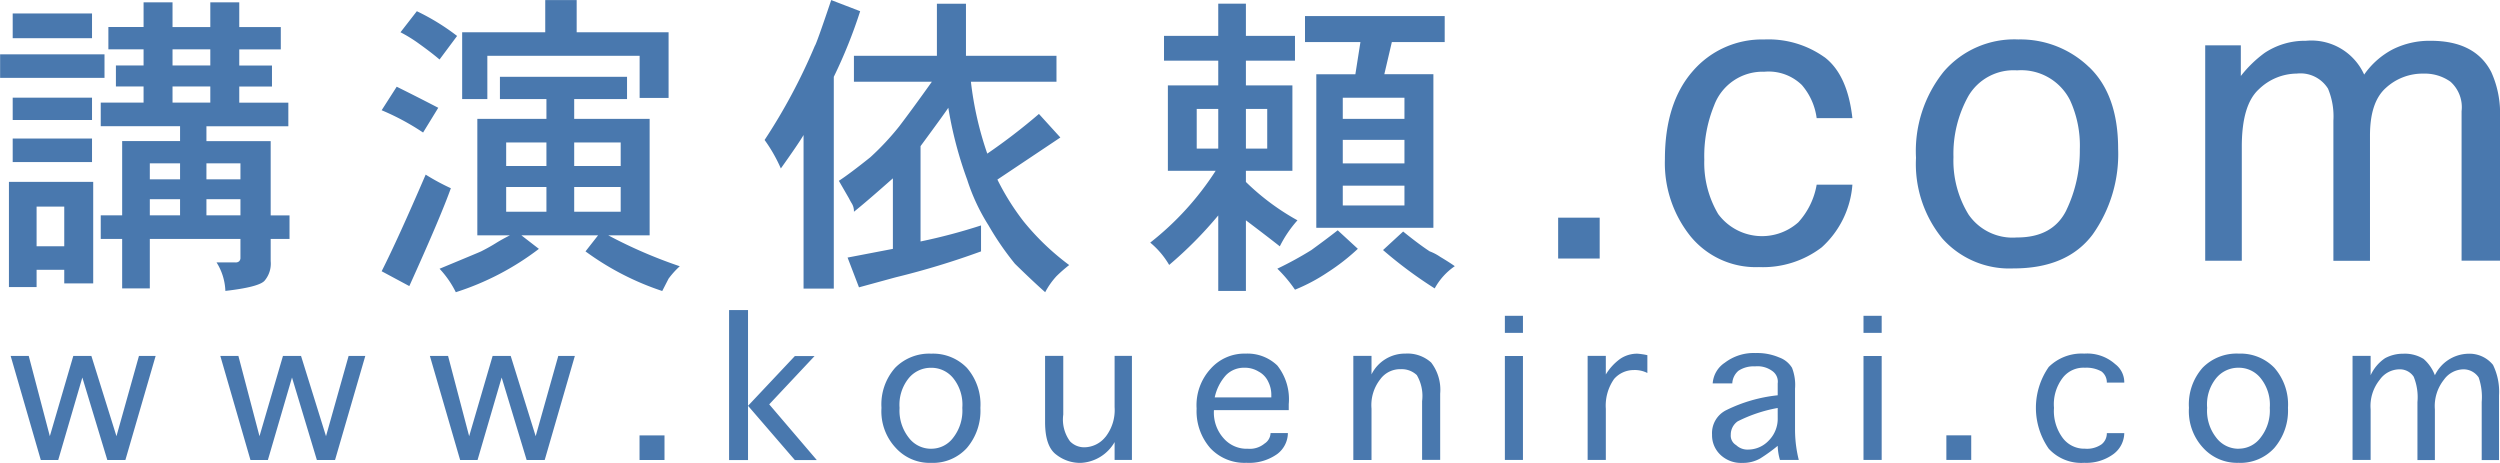 <svg xmlns="http://www.w3.org/2000/svg" width="232.28" height="43.031" viewBox="0 0 232.28 43.031">
  <defs>
    <style>
      .cls-1 {
        fill: #4978ae;
        fill-rule: evenodd;
      }
    </style>
  </defs>
  <path id="logo.svg" class="cls-1" d="M3767.35,729.327v-2.185h9.7v2.185h-9.7Zm0.82,19.44V738.99H3776v9.435h-2.69v-1.266h-2.57v1.608h-2.57Zm0.35-23.123v-2.3h7.37v2.3h-7.37Zm0,5.525h7.37v2.072h-7.37v-2.072Zm7.37,5.981h-7.37v-2.186h7.37v2.186Zm-2.58,7.823V741.29h-2.57v3.683h2.57Zm7.37-20.362v-2.3h2.69v2.3h3.51v-2.3h2.69v2.3h3.86v2.072h-3.86v1.5h3.04v1.952h-3.04v1.5h4.56v2.191h-7.61v1.38h5.97v6.9h1.75v2.185h-1.75v2.068a2.448,2.448,0,0,1-.59,1.841c-0.38.382-1.59,0.691-3.62,0.923a5.309,5.309,0,0,0-.82-2.646h1.76a0.462,0.462,0,0,0,.35-0.118,0.448,0.448,0,0,0,.11-0.337v-1.731h-8.42v4.6h-2.57v-4.6h-1.99V742.1h1.99v-6.9h5.38v-1.38h-7.37v-2.191h3.98v-1.5h-2.57v-1.952h2.57v-1.5h-3.27v-2.072h3.27Zm3.39,14.147v-1.49h-2.81v1.49h2.81Zm0,3.342v-1.5h-2.81v1.5h2.81Zm2.81-13.922v-1.5h-3.51v1.5h3.51Zm0,3.448v-1.5h-3.51v1.5h3.51Zm2.8,7.132v-1.49h-3.16v1.49h3.16Zm0,3.342v-1.5h-3.16v1.5h3.16Zm13.12-9.763,1.4-2.186c1.09,0.539,2.38,1.19,3.86,1.958l-1.41,2.3A22.607,22.607,0,0,0,3802.8,732.337Zm4.09,5.981a20.626,20.626,0,0,0,2.34,1.265q-0.945,2.651-3.86,9.092l-2.57-1.379Q3804.315,744.3,3806.89,738.318Zm2.92-12.883-1.63,2.188c-0.55-.466-1.17-0.94-1.87-1.44a13.235,13.235,0,0,0-1.76-1.091l1.52-1.956A20.927,20.927,0,0,1,3809.81,725.435Zm3.98,5.865v-2.07h11.81v2.07h-4.91v1.84h7.01v10.817h-3.85a44.148,44.148,0,0,0,6.65,2.875,7.93,7.93,0,0,0-1.04,1.151l-0.59,1.149a25.66,25.66,0,0,1-7.13-3.681l1.17-1.494h-7.13l1.63,1.26a25.424,25.424,0,0,1-7.72,4.027,8.965,8.965,0,0,0-1.51-2.18c2.41-1,3.7-1.538,3.86-1.613,0.46-.234.91-0.478,1.34-0.747s0.88-.515,1.34-0.747h-3.03V733.14h6.42V731.3h-4.32Zm4.21-6.208V722.1h2.92v2.992h8.54v6.1h-2.69v-3.912h-14.15V731.3h-2.34v-6.208H3818Zm0.11,12.423v-2.187h-3.74v2.187h3.74Zm0,4.254v-2.3h-3.74v2.3h3.74Zm6.9-4.254v-2.187h-4.32v2.187h4.32Zm0,4.254v-2.3h-4.32v2.3h4.32Zm19.8-12.539v19.677H3842V734.641c-0.31.531-1.02,1.57-2.11,3.105a14.172,14.172,0,0,0-1.51-2.647,53.886,53.886,0,0,0,4.67-8.747c0.08-.071.59-1.488,1.52-4.252l2.69,1.036A46.069,46.069,0,0,1,3844.81,729.23Zm9.58-1.954v-4.834h2.7v4.834h8.41v2.415h-7.95a31.225,31.225,0,0,0,1.52,6.677,55.51,55.51,0,0,0,4.8-3.687l1.99,2.188-5.85,3.91a23,23,0,0,0,2.45,3.907,23.383,23.383,0,0,0,4.22,4.035,13.778,13.778,0,0,0-1.18,1.032,7.021,7.021,0,0,0-1.05,1.491c-0.86-.762-1.79-1.643-2.81-2.642a26.828,26.828,0,0,1-2.45-3.562,18.35,18.35,0,0,1-1.99-4.261,36.372,36.372,0,0,1-1.75-6.67c-0.31.464-1.17,1.648-2.58,3.563v8.858a53.475,53.475,0,0,0,5.62-1.49v2.411a74.575,74.575,0,0,1-7.96,2.416l-3.38.924-1.06-2.766,4.21-.808v-6.554c-1.56,1.379-2.76,2.419-3.62,3.106a1.376,1.376,0,0,0-.18-0.743c-0.12-.192-0.21-0.365-0.29-0.52l-0.93-1.611c0.7-.457,1.67-1.187,2.92-2.186a24.888,24.888,0,0,0,2.69-2.877c0.7-.919,1.72-2.3,3.03-4.141h-7.24v-2.415h7.71Zm26.14-1.847v-2.992h2.57v2.992h4.56v2.3h-4.56v2.3h4.32v7.933h-4.32v1.039a22.226,22.226,0,0,0,4.79,3.563,10.919,10.919,0,0,0-1.64,2.418q-1.17-.923-3.15-2.418v6.564h-2.57V742.11a37.121,37.121,0,0,1-4.56,4.6,7.771,7.771,0,0,0-1.76-2.074,27.127,27.127,0,0,0,6.08-6.674h-4.44v-7.933h4.68v-2.3h-5.04v-2.3h5.04Zm0,6.784h-2V735.9h2v-3.685Zm4.55,3.685v-3.685h-1.98V735.9h1.98Zm2.58,13.112a12.719,12.719,0,0,0-1.64-1.952,32.922,32.922,0,0,0,3.16-1.729c0.85-.618,1.67-1.226,2.45-1.838l1.87,1.72a19.5,19.5,0,0,1-2.81,2.19A16.742,16.742,0,0,1,3887.66,749.01ZM3888.59,726v-2.414h12.98V726h-4.91l-0.7,2.99h4.56v14.269h-10.88V728.992h3.63l0.47-2.99h-5.15Zm9.24,7.138v-1.962h-5.73v1.962h5.73Zm0,4.14v-2.186h-5.73v2.186h5.73Zm0,3.909v-1.84h-5.73v1.84h5.73Zm4.68,5.637a5.964,5.964,0,0,0-1.87,2.068,40.186,40.186,0,0,1-4.8-3.565l1.87-1.722q1.41,1.146,2.46,1.84a4.562,4.562,0,0,1,.99.518C3901.74,746.308,3902.19,746.6,3902.51,746.826Zm9.6-.707v-3.8h3.86v3.8h-3.86Zm-134.8,18.714-2.32-7.661-2.24,7.661h-1.62l-2.8-9.666h1.68l1.96,7.457,2.18-7.457h1.68l2.33,7.457,2.09-7.457h1.55l-2.81,9.666h-1.68Zm19.47,0-2.31-7.661-2.24,7.661h-1.62l-2.8-9.666h1.68l1.96,7.457,2.18-7.457h1.68l2.32,7.457,2.1-7.457h1.55l-2.81,9.666h-1.69Zm19.49,0-2.32-7.661-2.24,7.661h-1.62l-2.81-9.666h1.69l1.96,7.457,2.18-7.457h1.68l2.32,7.457,2.1-7.457h1.54l-2.8,9.666h-1.68Zm10.49,0v-2.284h2.32v2.284h-2.32Zm16.47,0.008h-2.04l-4.35-5.043v5.043h-1.76V750.9h1.76v8.9l4.35-4.621h1.83l-4.21,4.484Zm10.64,0.261a4.257,4.257,0,0,1-3.29-1.378,4.962,4.962,0,0,1-1.34-3.73,5.124,5.124,0,0,1,1.27-3.726,4.445,4.445,0,0,1,3.36-1.312,4.37,4.37,0,0,1,3.3,1.312,5.164,5.164,0,0,1,1.26,3.726,5.321,5.321,0,0,1-1.26,3.73A4.264,4.264,0,0,1,3853.87,765.1Zm0-1.314a2.524,2.524,0,0,0,2.04-1.033,4.073,4.073,0,0,0,.84-2.761,3.921,3.921,0,0,0-.84-2.757,2.6,2.6,0,0,0-2.04-.969,2.656,2.656,0,0,0-2.1.969,3.921,3.921,0,0,0-.85,2.757,4.075,4.075,0,0,0,.85,2.761A2.58,2.58,0,0,0,3853.87,763.788Zm16.18-1.1a2.542,2.542,0,0,1-1.96.967,1.826,1.826,0,0,1-1.33-.552,3.414,3.414,0,0,1-.63-2.485v-5.456h-1.69v6.145c0,1.519.35,2.529,1.05,3.038a3.605,3.605,0,0,0,2.25.76,3.836,3.836,0,0,0,3.16-1.934v1.657h1.61v-9.666h-1.61v4.762A4.041,4.041,0,0,1,3870.05,762.693Zm15.34-.352H3887a2.468,2.468,0,0,1-.98,1.938,4.511,4.511,0,0,1-2.87.823,4.342,4.342,0,0,1-3.37-1.378,5.208,5.208,0,0,1-1.26-3.657,5,5,0,0,1,1.33-3.732,4.2,4.2,0,0,1,3.23-1.379,3.985,3.985,0,0,1,2.94,1.108,5.042,5.042,0,0,1,1.06,3.589V760.2h-6.95a3.561,3.561,0,0,0,.91,2.628,2.84,2.84,0,0,0,2.25.96,2.128,2.128,0,0,0,1.54-.481A1.2,1.2,0,0,0,3885.39,762.341Zm-5.19-3.314h5.26v-0.206a2.678,2.678,0,0,0-.28-1.241,2.026,2.026,0,0,0-.91-0.962,2.435,2.435,0,0,0-1.33-.35,2.328,2.328,0,0,0-1.69.689A4.459,4.459,0,0,0,3880.2,759.027Zm15.41-1.724a2.282,2.282,0,0,1,1.89-.9,2.029,2.029,0,0,1,1.48.552,3.833,3.833,0,0,1,.49,2.42v5.456h1.68v-6.149a4.164,4.164,0,0,0-.84-2.9,3.274,3.274,0,0,0-2.39-.827,3.469,3.469,0,0,0-3.15,1.931V755.16h-1.69v9.673h1.69v-4.766A3.881,3.881,0,0,1,3895.61,757.3Zm11.55-4.273h1.68v-1.587h-1.68v1.587Zm0,2.145v9.662h1.68v-9.662h-1.68Zm9.38,4.892v4.766h-1.69V755.16h1.69v1.727a5.014,5.014,0,0,1,1.33-1.448,2.8,2.8,0,0,1,1.62-.483,6.447,6.447,0,0,1,.91.138v1.655a2.593,2.593,0,0,0-1.27-.273,2.424,2.424,0,0,0-1.82.827A4.311,4.311,0,0,0,3916.54,760.067Zm17.93,4.77h-1.75a5.074,5.074,0,0,1-.21-1.313,15.5,15.5,0,0,1-1.62,1.17,3.229,3.229,0,0,1-1.68.416,2.766,2.766,0,0,1-2.03-.76,2.493,2.493,0,0,1-.77-1.863,2.379,2.379,0,0,1,1.33-2.283,14.083,14.083,0,0,1,4.77-1.376V757.72a1.2,1.2,0,0,0-.43-1.1,2.323,2.323,0,0,0-1.68-.485,2.535,2.535,0,0,0-1.54.41,1.644,1.644,0,0,0-.57,1.173h-1.82a2.51,2.51,0,0,1,1.13-1.927,4.43,4.43,0,0,1,2.87-.895,5.189,5.189,0,0,1,2.18.41,2.3,2.3,0,0,1,1.19.962,4.369,4.369,0,0,1,.28,1.937V762A11.707,11.707,0,0,0,3934.47,764.837Zm-1.96-3.937V760a13.566,13.566,0,0,0-3.72,1.242,1.5,1.5,0,0,0-.64,1.243,1.016,1.016,0,0,0,.5.966,1.517,1.517,0,0,0,1.12.414,2.637,2.637,0,0,0,1.9-.83A2.871,2.871,0,0,0,3932.51,760.9Zm7.97-9.457h1.69v1.587h-1.69v-1.587Zm1.69,3.732v9.662h-1.69v-9.662h1.69Zm6.01,9.658v-2.284h2.31v2.284h-2.31Zm14.91-2.492h1.62a2.48,2.48,0,0,1-.99,1.938,4.265,4.265,0,0,1-2.73.823,4.092,4.092,0,0,1-3.3-1.314,6.645,6.645,0,0,1,0-7.589,4.348,4.348,0,0,1,3.3-1.243,3.9,3.9,0,0,1,2.87.971,2.11,2.11,0,0,1,.85,1.72h-1.62a1.275,1.275,0,0,0-.49-1.029,2.847,2.847,0,0,0-1.54-.35,2.435,2.435,0,0,0-2.04.9,4.035,4.035,0,0,0-.84,2.828,4.2,4.2,0,0,0,.84,2.834,2.5,2.5,0,0,0,2.04.96,2.367,2.367,0,0,0,1.54-.406A1.3,1.3,0,0,0,3963.09,762.341Zm12.26,2.761a4.264,4.264,0,0,1-3.3-1.378,5,5,0,0,1-1.33-3.73,5.124,5.124,0,0,1,1.27-3.726,4.43,4.43,0,0,1,3.36-1.312,4.385,4.385,0,0,1,3.3,1.312,5.167,5.167,0,0,1,1.27,3.726,5.326,5.326,0,0,1-1.27,3.73A4.278,4.278,0,0,1,3975.35,765.1Zm0-1.314a2.52,2.52,0,0,0,2.03-1.033,4.075,4.075,0,0,0,.85-2.761,3.921,3.921,0,0,0-.85-2.757,2.59,2.59,0,0,0-2.03-.969,2.656,2.656,0,0,0-2.1.969,3.874,3.874,0,0,0-.84,2.757,4.022,4.022,0,0,0,.84,2.761A2.58,2.58,0,0,0,3975.35,763.788Zm12.25-3.655v4.7h-1.68V755.16h1.68v1.8a3.83,3.83,0,0,1,1.34-1.585,3.48,3.48,0,0,1,1.68-.416,3.3,3.3,0,0,1,1.9.483,3.8,3.8,0,0,1,1.05,1.518,3.528,3.528,0,0,1,3.09-2,2.812,2.812,0,0,1,2.31,1.037,5.663,5.663,0,0,1,.56,2.828v6.012h-1.61v-5.391a5.567,5.567,0,0,0-.28-2.276,1.69,1.69,0,0,0-1.4-.761,2.27,2.27,0,0,0-1.83.965,3.934,3.934,0,0,0-.84,2.763v4.7h-1.62v-5.391a5.027,5.027,0,0,0-.35-2.351,1.538,1.538,0,0,0-1.33-.686,2.266,2.266,0,0,0-1.82.965A3.888,3.888,0,0,0,3987.6,760.133Zm-50.74-32.72c1.44,1.1,2.29,2.989,2.59,5.665h-3.32a5.877,5.877,0,0,0-1.38-3.082,4.423,4.423,0,0,0-3.48-1.23,4.805,4.805,0,0,0-4.67,3.138,12.419,12.419,0,0,0-.91,5.024,9.333,9.333,0,0,0,1.29,5.06,5.067,5.067,0,0,0,7.44.773,6.919,6.919,0,0,0,1.71-3.5h3.32a8.713,8.713,0,0,1-2.85,5.82,9,9,0,0,1-5.83,1.836,7.829,7.829,0,0,1-6.36-2.861,10.869,10.869,0,0,1-2.38-7.165c0-3.5.88-6.237,2.6-8.193a8.493,8.493,0,0,1,6.63-2.929A8.964,8.964,0,0,1,3936.86,727.413Zm24.59,0.926q2.685,2.572,2.69,7.574a12.908,12.908,0,0,1-2.37,7.979q-2.37,3.151-7.36,3.148a8.34,8.34,0,0,1-6.61-2.785,10.957,10.957,0,0,1-2.44-7.49,11.773,11.773,0,0,1,2.58-8.014,8.658,8.658,0,0,1,6.92-2.985A9.2,9.2,0,0,1,3961.45,728.339Zm-2.12,13.288a12.744,12.744,0,0,0,1.25-5.641,10.073,10.073,0,0,0-.91-4.577,5.075,5.075,0,0,0-4.92-2.77,4.869,4.869,0,0,0-4.51,2.362,11,11,0,0,0-1.4,5.693,9.57,9.57,0,0,0,1.4,5.337,4.966,4.966,0,0,0,4.48,2.134C3956.96,744.165,3958.49,743.321,3959.33,741.627Zm12.9-15.313h3.31v2.849a11.176,11.176,0,0,1,2.2-2.139,6.74,6.74,0,0,1,3.84-1.133,5.38,5.38,0,0,1,5.42,3.141,7.432,7.432,0,0,1,2.7-2.368,7.635,7.635,0,0,1,3.48-.773q4.14,0,5.63,2.907a9.292,9.292,0,0,1,.81,4.224v13.3h-3.57V732.432a3.176,3.176,0,0,0-1.03-2.745,4.106,4.106,0,0,0-2.5-.753,5.046,5.046,0,0,0-3.51,1.333c-0.99.887-1.47,2.358-1.47,4.421v11.636h-3.4V733.3a6.665,6.665,0,0,0-.5-2.969,3.011,3.011,0,0,0-2.9-1.4,5.12,5.12,0,0,0-3.53,1.462c-1.06.971-1.58,2.744-1.58,5.324v10.6h-3.4v-20.01Z" transform="translate(-3767.34 -722.094)"/>
</svg>

